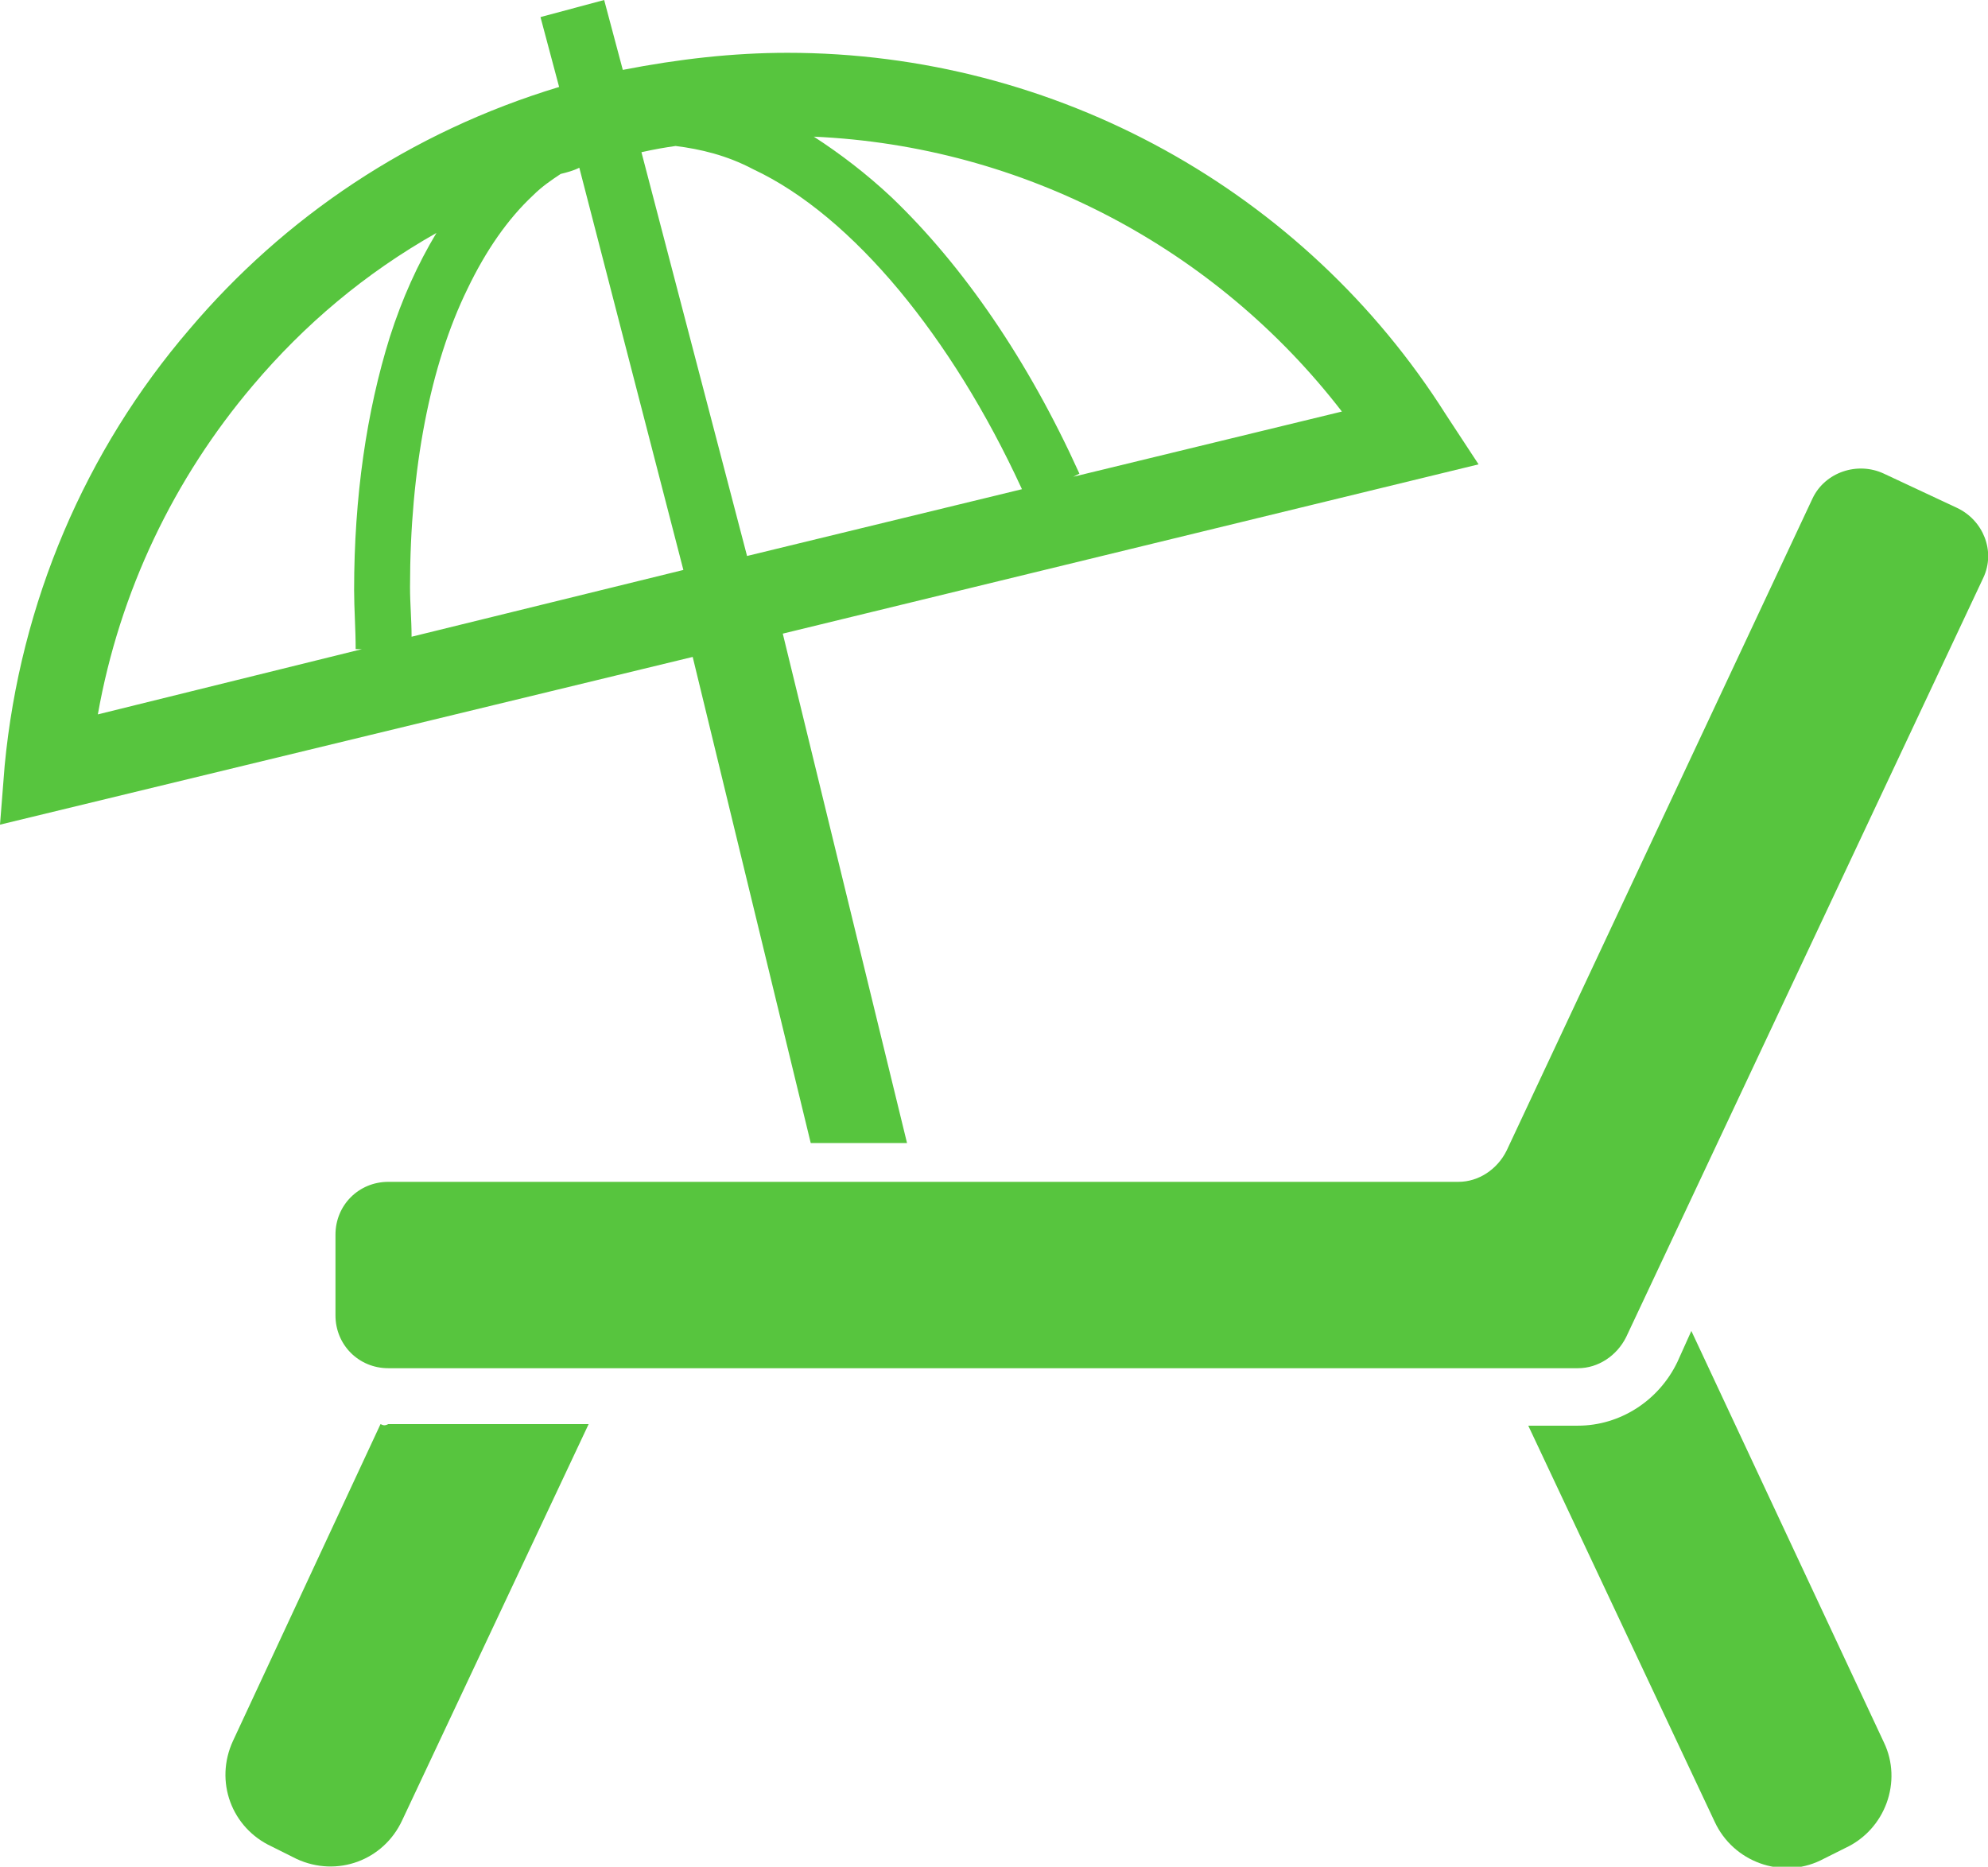 <?xml version="1.0" encoding="utf-8"?>
<!-- Generator: Adobe Illustrator 28.1.0, SVG Export Plug-In . SVG Version: 6.00 Build 0)  -->
<svg version="1.1" id="_x31_" xmlns="http://www.w3.org/2000/svg" xmlns:xlink="http://www.w3.org/1999/xlink" x="0px" y="0px"
	 viewBox="0 0 128 120.2" style="enable-background:new 0 0 128 120.2;" xml:space="preserve">
<style type="text/css">
	.st0{fill:#57C53E;}
</style>
<g>
	<path class="st0" d="M24.5,91.7L15,112.1c-1.2,2.6-0.1,5.6,2.5,6.8l1.6,0.8c2.6,1.2,5.6,0.1,6.8-2.5l12-25.5H25
		C24.8,91.8,24.7,91.8,24.5,91.7z"/>
	<path class="st0" d="M108.9,85.7l-0.9,2c-1.2,2.5-3.7,4.1-6.4,4.1h-3.2l12,25.5c1.2,2.6,4.3,3.7,6.8,2.5l1.6-0.8
		c2.6-1.2,3.7-4.3,2.5-6.8L108.9,85.7z"/>
	<path class="st0" d="M126,32.7l-4.7-2.2c-1.7-0.8-3.8-0.1-4.6,1.6L97,74.1c-0.6,1.2-1.8,2-3.1,2H25c-1.9,0-3.4,1.5-3.4,3.4v5.2
		c0,1.9,1.5,3.4,3.4,3.4h76.6c1.3,0,2.5-0.8,3.1-2l23-48.9C128.5,35.5,127.7,33.5,126,32.7z"/>
	<path class="st0" d="M52.2,73.6h6.2l-8-32.8l44.8-10.9l-2.1-3.2C84,12.3,68,3.4,50.7,3.4c-3.5,0-7,0.4-10.6,1.1L38.9,0l-4.1,1.1
		L36,5.6C26.4,8.5,18.3,14,12.2,21.2C5.5,29,1.3,38.8,0.3,49.3L0,53.1l44.6-10.8L52.2,73.6z M86.4,26.5l-17.3,4.2l0.4-0.2
		c-3.3-7.3-7.5-13.4-12.1-17.8c-1.6-1.5-3.3-2.8-5-3.9C65.9,9.4,78.3,16,86.4,26.5z M43.5,9.4c1.6,0.2,3.3,0.6,5,1.5
		c3.2,1.5,6.4,4.2,9.4,7.8c2.9,3.5,5.6,7.8,7.9,12.8l-17.7,4.3l-6.8-26C42.2,9.6,42.8,9.5,43.5,9.4z M22.9,41.8h0.4L6.3,46
		c1.4-7.9,4.9-15.2,10-21.2c3.3-3.9,7.2-7.2,11.8-9.8c-1.2,2-2.2,4.2-3,6.7C23.6,26.5,22.8,32,22.8,38
		C22.8,39.2,22.9,40.5,22.9,41.8z M26.5,41c0-1.1-0.1-2.1-0.1-3.2c0-7.6,1.3-14.3,3.7-19.2c1.2-2.5,2.6-4.5,4.2-6
		c0.6-0.6,1.2-1,1.8-1.4c0.4-0.1,0.8-0.2,1.2-0.4L44,36.7L26.5,41z"/>
</g>
</svg>
